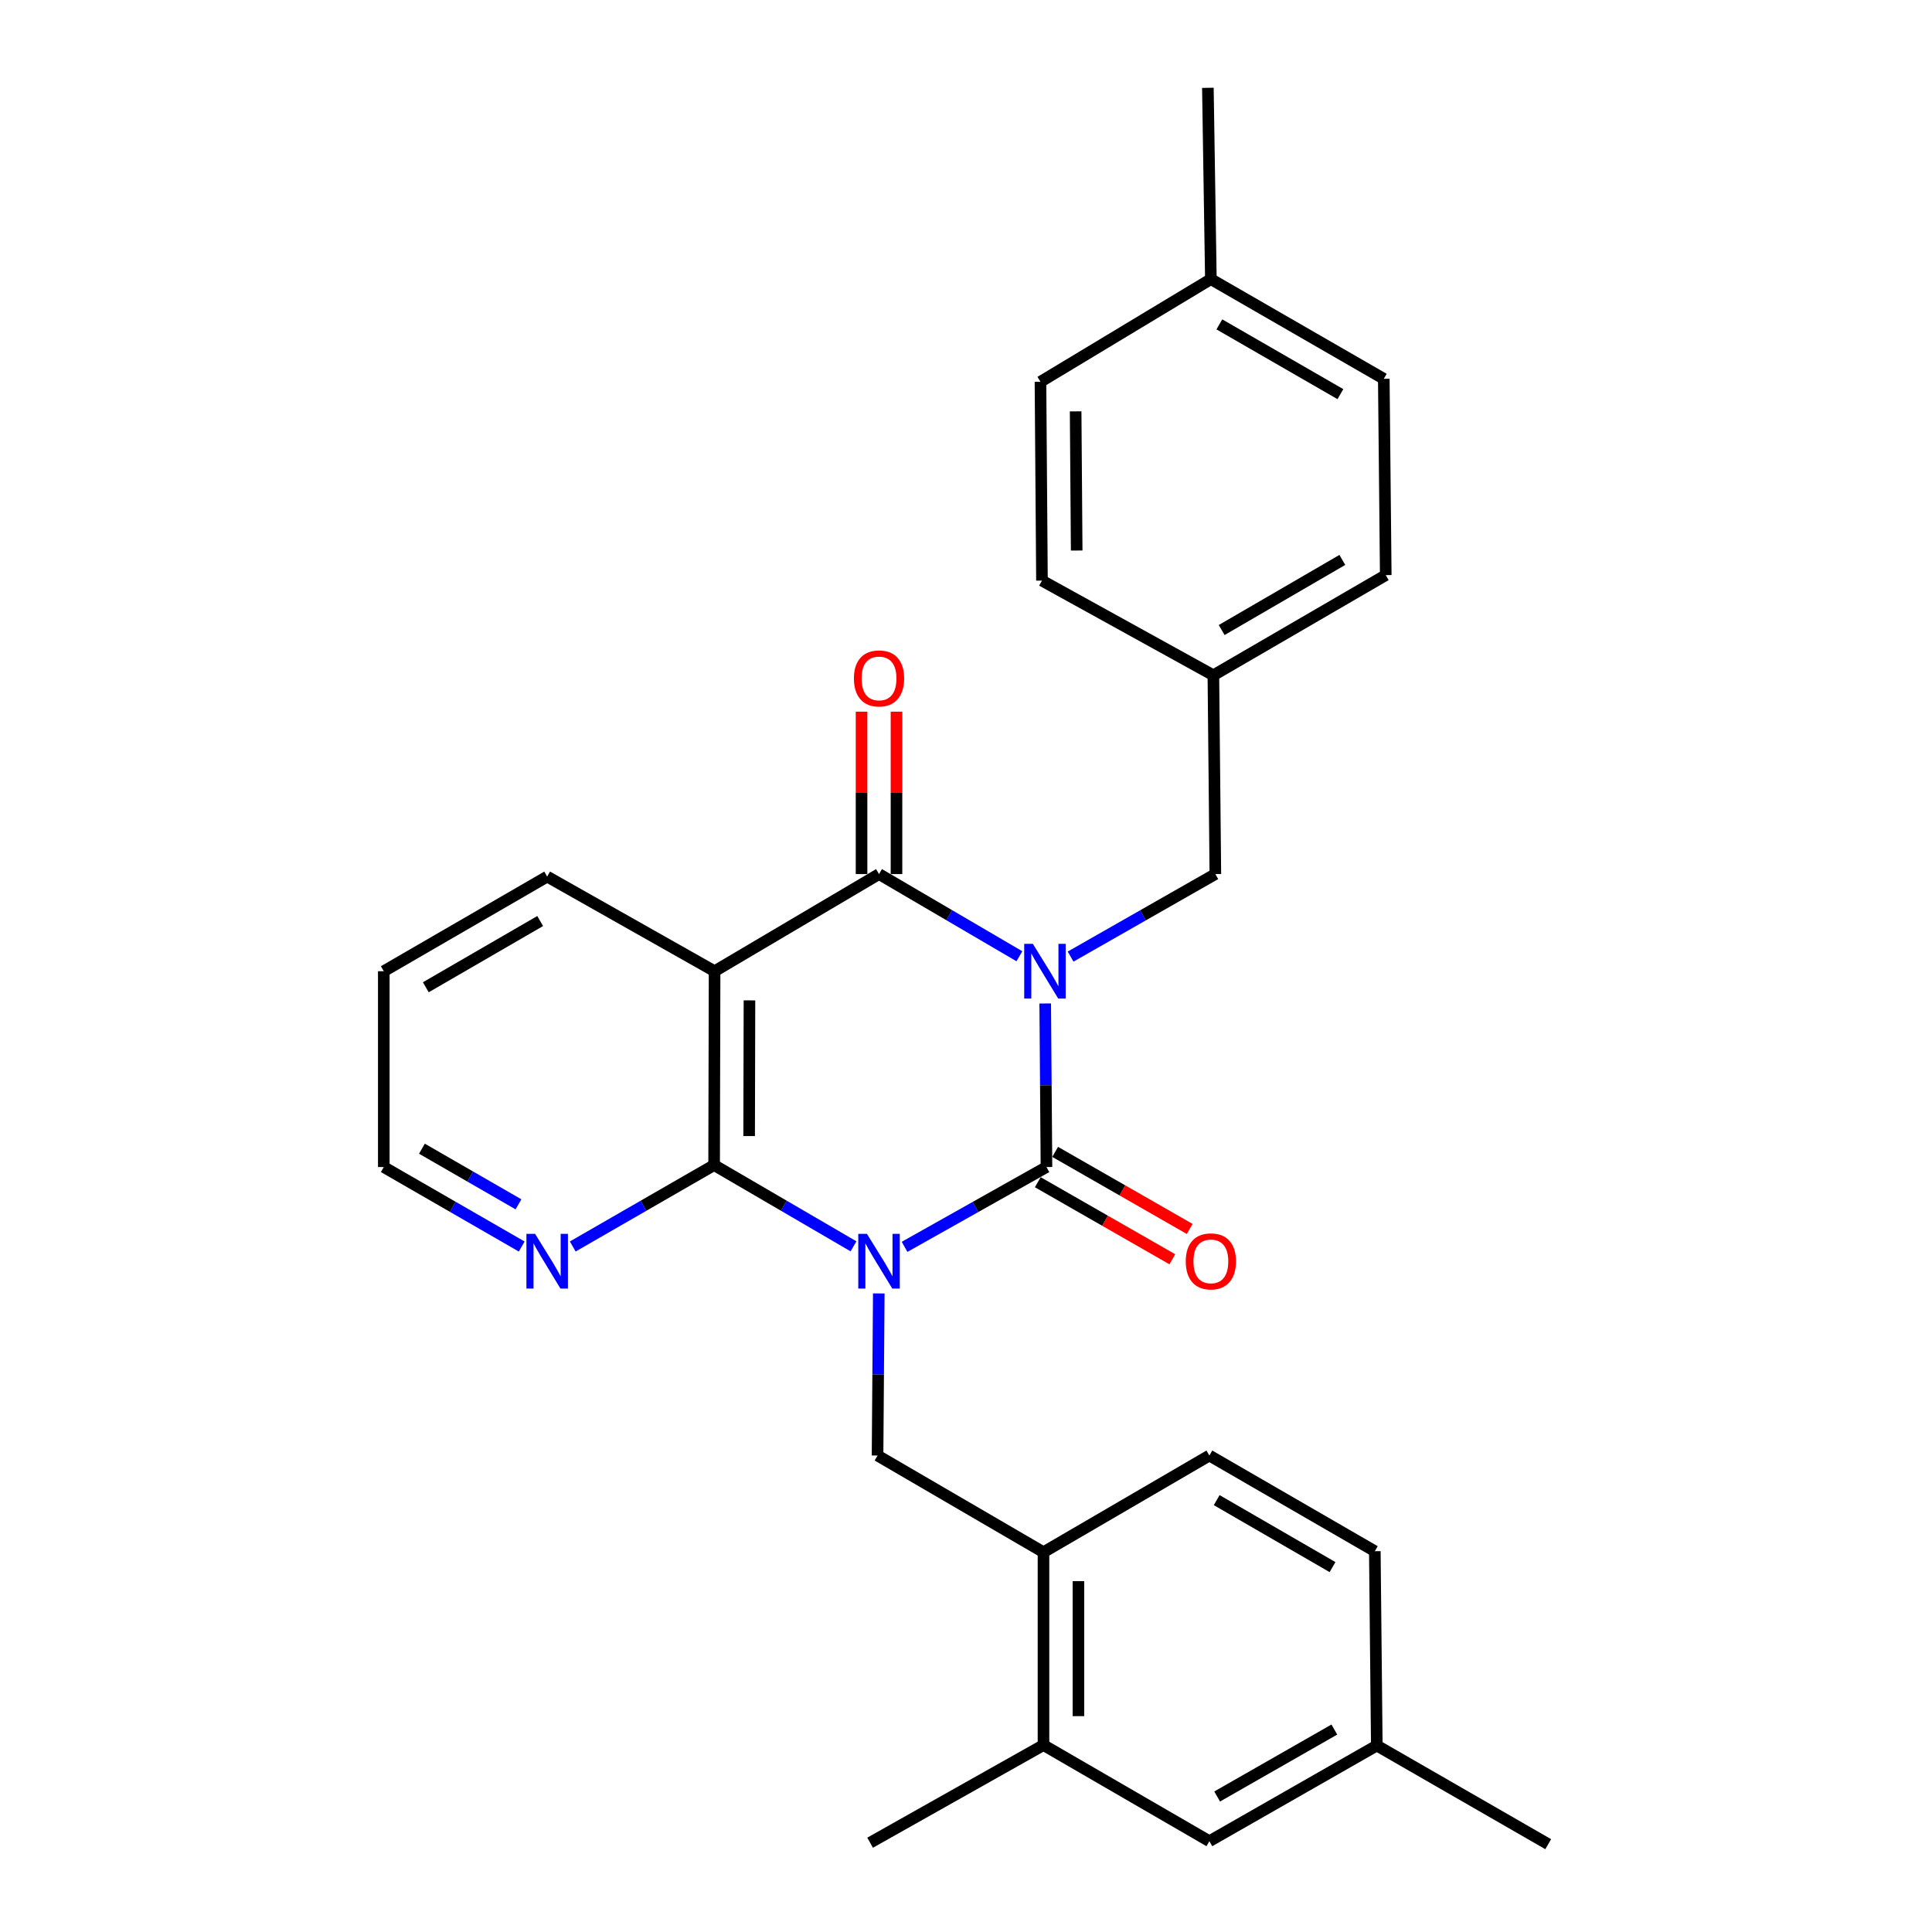 <?xml version='1.0' encoding='iso-8859-1'?>
<svg version='1.1' baseProfile='full'
              xmlns='http://www.w3.org/2000/svg'
                      xmlns:rdkit='http://www.rdkit.org/xml'
                      xmlns:xlink='http://www.w3.org/1999/xlink'
                  xml:space='preserve'
width='1000px' height='1000px' viewBox='0 0 1000 1000'>
<!-- END OF HEADER -->
<rect style='opacity:1.0;fill:#FFFFFF;stroke:none' width='1000' height='1000' x='0' y='0'> </rect>
<path class='bond-1' d='M 468.207,645.364 L 504.93,624.715' style='fill:none;fill-rule:evenodd;stroke:#0000FF;stroke-width:6px;stroke-linecap:butt;stroke-linejoin:miter;stroke-opacity:1' />
<path class='bond-1' d='M 504.93,624.715 L 541.652,604.065' style='fill:none;fill-rule:evenodd;stroke:#000000;stroke-width:6px;stroke-linecap:butt;stroke-linejoin:miter;stroke-opacity:1' />
<path class='bond-3' d='M 441.772,645.1 L 405.699,624.07' style='fill:none;fill-rule:evenodd;stroke:#0000FF;stroke-width:6px;stroke-linecap:butt;stroke-linejoin:miter;stroke-opacity:1' />
<path class='bond-3' d='M 405.699,624.07 L 369.627,603.04' style='fill:none;fill-rule:evenodd;stroke:#000000;stroke-width:6px;stroke-linecap:butt;stroke-linejoin:miter;stroke-opacity:1' />
<path class='bond-5' d='M 454.855,669.476 L 454.536,711.428' style='fill:none;fill-rule:evenodd;stroke:#0000FF;stroke-width:6px;stroke-linecap:butt;stroke-linejoin:miter;stroke-opacity:1' />
<path class='bond-5' d='M 454.536,711.428 L 454.218,753.379' style='fill:none;fill-rule:evenodd;stroke:#000000;stroke-width:6px;stroke-linecap:butt;stroke-linejoin:miter;stroke-opacity:1' />
<path class='bond-0' d='M 540.997,519.397 L 541.325,561.731' style='fill:none;fill-rule:evenodd;stroke:#0000FF;stroke-width:6px;stroke-linecap:butt;stroke-linejoin:miter;stroke-opacity:1' />
<path class='bond-0' d='M 541.325,561.731 L 541.652,604.065' style='fill:none;fill-rule:evenodd;stroke:#000000;stroke-width:6px;stroke-linecap:butt;stroke-linejoin:miter;stroke-opacity:1' />
<path class='bond-6' d='M 554.146,495.133 L 591.606,473.776' style='fill:none;fill-rule:evenodd;stroke:#0000FF;stroke-width:6px;stroke-linecap:butt;stroke-linejoin:miter;stroke-opacity:1' />
<path class='bond-6' d='M 591.606,473.776 L 629.066,452.419' style='fill:none;fill-rule:evenodd;stroke:#000000;stroke-width:6px;stroke-linecap:butt;stroke-linejoin:miter;stroke-opacity:1' />
<path class='bond-28' d='M 527.64,494.958 L 491.311,473.689' style='fill:none;fill-rule:evenodd;stroke:#0000FF;stroke-width:6px;stroke-linecap:butt;stroke-linejoin:miter;stroke-opacity:1' />
<path class='bond-28' d='M 491.311,473.689 L 454.982,452.419' style='fill:none;fill-rule:evenodd;stroke:#000000;stroke-width:6px;stroke-linecap:butt;stroke-linejoin:miter;stroke-opacity:1' />
<path class='bond-9' d='M 537.157,611.913 L 571.978,631.856' style='fill:none;fill-rule:evenodd;stroke:#000000;stroke-width:6px;stroke-linecap:butt;stroke-linejoin:miter;stroke-opacity:1' />
<path class='bond-9' d='M 571.978,631.856 L 606.799,651.799' style='fill:none;fill-rule:evenodd;stroke:#FF0000;stroke-width:6px;stroke-linecap:butt;stroke-linejoin:miter;stroke-opacity:1' />
<path class='bond-9' d='M 546.147,596.217 L 580.968,616.16' style='fill:none;fill-rule:evenodd;stroke:#000000;stroke-width:6px;stroke-linecap:butt;stroke-linejoin:miter;stroke-opacity:1' />
<path class='bond-9' d='M 580.968,616.16 L 615.788,636.104' style='fill:none;fill-rule:evenodd;stroke:#FF0000;stroke-width:6px;stroke-linecap:butt;stroke-linejoin:miter;stroke-opacity:1' />
<path class='bond-2' d='M 454.982,452.419 L 369.869,502.703' style='fill:none;fill-rule:evenodd;stroke:#000000;stroke-width:6px;stroke-linecap:butt;stroke-linejoin:miter;stroke-opacity:1' />
<path class='bond-11' d='M 464.025,452.419 L 464.025,410.39' style='fill:none;fill-rule:evenodd;stroke:#000000;stroke-width:6px;stroke-linecap:butt;stroke-linejoin:miter;stroke-opacity:1' />
<path class='bond-11' d='M 464.025,410.39 L 464.025,368.361' style='fill:none;fill-rule:evenodd;stroke:#FF0000;stroke-width:6px;stroke-linecap:butt;stroke-linejoin:miter;stroke-opacity:1' />
<path class='bond-11' d='M 445.938,452.419 L 445.938,410.39' style='fill:none;fill-rule:evenodd;stroke:#000000;stroke-width:6px;stroke-linecap:butt;stroke-linejoin:miter;stroke-opacity:1' />
<path class='bond-11' d='M 445.938,410.39 L 445.938,368.361' style='fill:none;fill-rule:evenodd;stroke:#FF0000;stroke-width:6px;stroke-linecap:butt;stroke-linejoin:miter;stroke-opacity:1' />
<path class='bond-4' d='M 369.627,603.04 L 369.869,502.703' style='fill:none;fill-rule:evenodd;stroke:#000000;stroke-width:6px;stroke-linecap:butt;stroke-linejoin:miter;stroke-opacity:1' />
<path class='bond-4' d='M 387.751,588.033 L 387.92,517.797' style='fill:none;fill-rule:evenodd;stroke:#000000;stroke-width:6px;stroke-linecap:butt;stroke-linejoin:miter;stroke-opacity:1' />
<path class='bond-8' d='M 369.627,603.04 L 333.039,624.11' style='fill:none;fill-rule:evenodd;stroke:#000000;stroke-width:6px;stroke-linecap:butt;stroke-linejoin:miter;stroke-opacity:1' />
<path class='bond-8' d='M 333.039,624.11 L 296.451,645.181' style='fill:none;fill-rule:evenodd;stroke:#0000FF;stroke-width:6px;stroke-linecap:butt;stroke-linejoin:miter;stroke-opacity:1' />
<path class='bond-15' d='M 369.869,502.703 L 283.218,453.725' style='fill:none;fill-rule:evenodd;stroke:#000000;stroke-width:6px;stroke-linecap:butt;stroke-linejoin:miter;stroke-opacity:1' />
<path class='bond-7' d='M 454.218,753.379 L 540.105,803.422' style='fill:none;fill-rule:evenodd;stroke:#000000;stroke-width:6px;stroke-linecap:butt;stroke-linejoin:miter;stroke-opacity:1' />
<path class='bond-14' d='M 629.066,452.419 L 628.041,349.52' style='fill:none;fill-rule:evenodd;stroke:#000000;stroke-width:6px;stroke-linecap:butt;stroke-linejoin:miter;stroke-opacity:1' />
<path class='bond-10' d='M 540.105,803.422 L 540.105,903.247' style='fill:none;fill-rule:evenodd;stroke:#000000;stroke-width:6px;stroke-linecap:butt;stroke-linejoin:miter;stroke-opacity:1' />
<path class='bond-10' d='M 558.192,818.396 L 558.192,888.273' style='fill:none;fill-rule:evenodd;stroke:#000000;stroke-width:6px;stroke-linecap:butt;stroke-linejoin:miter;stroke-opacity:1' />
<path class='bond-13' d='M 540.105,803.422 L 625.971,753.379' style='fill:none;fill-rule:evenodd;stroke:#000000;stroke-width:6px;stroke-linecap:butt;stroke-linejoin:miter;stroke-opacity:1' />
<path class='bond-23' d='M 270.038,645.206 L 234.343,624.635' style='fill:none;fill-rule:evenodd;stroke:#0000FF;stroke-width:6px;stroke-linecap:butt;stroke-linejoin:miter;stroke-opacity:1' />
<path class='bond-23' d='M 234.343,624.635 L 198.648,604.065' style='fill:none;fill-rule:evenodd;stroke:#000000;stroke-width:6px;stroke-linecap:butt;stroke-linejoin:miter;stroke-opacity:1' />
<path class='bond-23' d='M 268.361,623.363 L 243.374,608.964' style='fill:none;fill-rule:evenodd;stroke:#0000FF;stroke-width:6px;stroke-linecap:butt;stroke-linejoin:miter;stroke-opacity:1' />
<path class='bond-23' d='M 243.374,608.964 L 218.388,594.564' style='fill:none;fill-rule:evenodd;stroke:#000000;stroke-width:6px;stroke-linecap:butt;stroke-linejoin:miter;stroke-opacity:1' />
<path class='bond-12' d='M 540.105,903.247 L 625.971,952.998' style='fill:none;fill-rule:evenodd;stroke:#000000;stroke-width:6px;stroke-linecap:butt;stroke-linejoin:miter;stroke-opacity:1' />
<path class='bond-24' d='M 540.105,903.247 L 450.359,953.782' style='fill:none;fill-rule:evenodd;stroke:#000000;stroke-width:6px;stroke-linecap:butt;stroke-linejoin:miter;stroke-opacity:1' />
<path class='bond-30' d='M 625.971,952.998 L 712.632,903.488' style='fill:none;fill-rule:evenodd;stroke:#000000;stroke-width:6px;stroke-linecap:butt;stroke-linejoin:miter;stroke-opacity:1' />
<path class='bond-30' d='M 629.998,929.866 L 690.66,895.209' style='fill:none;fill-rule:evenodd;stroke:#000000;stroke-width:6px;stroke-linecap:butt;stroke-linejoin:miter;stroke-opacity:1' />
<path class='bond-17' d='M 625.971,753.379 L 711.607,802.9' style='fill:none;fill-rule:evenodd;stroke:#000000;stroke-width:6px;stroke-linecap:butt;stroke-linejoin:miter;stroke-opacity:1' />
<path class='bond-17' d='M 629.762,776.466 L 689.707,811.13' style='fill:none;fill-rule:evenodd;stroke:#000000;stroke-width:6px;stroke-linecap:butt;stroke-linejoin:miter;stroke-opacity:1' />
<path class='bond-19' d='M 628.041,349.52 L 539.321,300.522' style='fill:none;fill-rule:evenodd;stroke:#000000;stroke-width:6px;stroke-linecap:butt;stroke-linejoin:miter;stroke-opacity:1' />
<path class='bond-20' d='M 628.041,349.52 L 717.264,297.678' style='fill:none;fill-rule:evenodd;stroke:#000000;stroke-width:6px;stroke-linecap:butt;stroke-linejoin:miter;stroke-opacity:1' />
<path class='bond-20' d='M 632.338,326.104 L 694.794,289.815' style='fill:none;fill-rule:evenodd;stroke:#000000;stroke-width:6px;stroke-linecap:butt;stroke-linejoin:miter;stroke-opacity:1' />
<path class='bond-29' d='M 283.218,453.725 L 198.648,502.703' style='fill:none;fill-rule:evenodd;stroke:#000000;stroke-width:6px;stroke-linecap:butt;stroke-linejoin:miter;stroke-opacity:1' />
<path class='bond-29' d='M 279.597,476.724 L 220.398,511.009' style='fill:none;fill-rule:evenodd;stroke:#000000;stroke-width:6px;stroke-linecap:butt;stroke-linejoin:miter;stroke-opacity:1' />
<path class='bond-16' d='M 712.632,903.488 L 711.607,802.9' style='fill:none;fill-rule:evenodd;stroke:#000000;stroke-width:6px;stroke-linecap:butt;stroke-linejoin:miter;stroke-opacity:1' />
<path class='bond-25' d='M 712.632,903.488 L 801.352,954.545' style='fill:none;fill-rule:evenodd;stroke:#000000;stroke-width:6px;stroke-linecap:butt;stroke-linejoin:miter;stroke-opacity:1' />
<path class='bond-18' d='M 626.745,144.485 L 716.249,196.075' style='fill:none;fill-rule:evenodd;stroke:#000000;stroke-width:6px;stroke-linecap:butt;stroke-linejoin:miter;stroke-opacity:1' />
<path class='bond-18' d='M 631.138,167.894 L 693.791,204.008' style='fill:none;fill-rule:evenodd;stroke:#000000;stroke-width:6px;stroke-linecap:butt;stroke-linejoin:miter;stroke-opacity:1' />
<path class='bond-26' d='M 626.745,144.485 L 625.197,45.455' style='fill:none;fill-rule:evenodd;stroke:#000000;stroke-width:6px;stroke-linecap:butt;stroke-linejoin:miter;stroke-opacity:1' />
<path class='bond-31' d='M 626.745,144.485 L 538.547,197.623' style='fill:none;fill-rule:evenodd;stroke:#000000;stroke-width:6px;stroke-linecap:butt;stroke-linejoin:miter;stroke-opacity:1' />
<path class='bond-22' d='M 539.321,300.522 L 538.547,197.623' style='fill:none;fill-rule:evenodd;stroke:#000000;stroke-width:6px;stroke-linecap:butt;stroke-linejoin:miter;stroke-opacity:1' />
<path class='bond-22' d='M 557.292,284.951 L 556.75,212.922' style='fill:none;fill-rule:evenodd;stroke:#000000;stroke-width:6px;stroke-linecap:butt;stroke-linejoin:miter;stroke-opacity:1' />
<path class='bond-21' d='M 717.264,297.678 L 716.249,196.075' style='fill:none;fill-rule:evenodd;stroke:#000000;stroke-width:6px;stroke-linecap:butt;stroke-linejoin:miter;stroke-opacity:1' />
<path class='bond-27' d='M 198.648,604.065 L 198.648,502.703' style='fill:none;fill-rule:evenodd;stroke:#000000;stroke-width:6px;stroke-linecap:butt;stroke-linejoin:miter;stroke-opacity:1' />
<path  class='atom-0' d='M 448.722 638.641
L 458.002 653.641
Q 458.922 655.121, 460.402 657.801
Q 461.882 660.481, 461.962 660.641
L 461.962 638.641
L 465.722 638.641
L 465.722 666.961
L 461.842 666.961
L 451.882 650.561
Q 450.722 648.641, 449.482 646.441
Q 448.282 644.241, 447.922 643.561
L 447.922 666.961
L 444.242 666.961
L 444.242 638.641
L 448.722 638.641
' fill='#0000FF'/>
<path  class='atom-1' d='M 534.608 488.543
L 543.888 503.543
Q 544.808 505.023, 546.288 507.703
Q 547.768 510.383, 547.848 510.543
L 547.848 488.543
L 551.608 488.543
L 551.608 516.863
L 547.728 516.863
L 537.768 500.463
Q 536.608 498.543, 535.368 496.343
Q 534.168 494.143, 533.808 493.463
L 533.808 516.863
L 530.128 516.863
L 530.128 488.543
L 534.608 488.543
' fill='#0000FF'/>
<path  class='atom-9' d='M 276.958 638.641
L 286.238 653.641
Q 287.158 655.121, 288.638 657.801
Q 290.118 660.481, 290.198 660.641
L 290.198 638.641
L 293.958 638.641
L 293.958 666.961
L 290.078 666.961
L 280.118 650.561
Q 278.958 648.641, 277.718 646.441
Q 276.518 644.241, 276.158 643.561
L 276.158 666.961
L 272.478 666.961
L 272.478 638.641
L 276.958 638.641
' fill='#0000FF'/>
<path  class='atom-10' d='M 613.745 652.881
Q 613.745 646.081, 617.105 642.281
Q 620.465 638.481, 626.745 638.481
Q 633.025 638.481, 636.385 642.281
Q 639.745 646.081, 639.745 652.881
Q 639.745 659.761, 636.345 663.681
Q 632.945 667.561, 626.745 667.561
Q 620.505 667.561, 617.105 663.681
Q 613.745 659.801, 613.745 652.881
M 626.745 664.361
Q 631.065 664.361, 633.385 661.481
Q 635.745 658.561, 635.745 652.881
Q 635.745 647.321, 633.385 644.521
Q 631.065 641.681, 626.745 641.681
Q 622.425 641.681, 620.065 644.481
Q 617.745 647.281, 617.745 652.881
Q 617.745 658.601, 620.065 661.481
Q 622.425 664.361, 626.745 664.361
' fill='#FF0000'/>
<path  class='atom-12' d='M 441.982 351.147
Q 441.982 344.347, 445.342 340.547
Q 448.702 336.747, 454.982 336.747
Q 461.262 336.747, 464.622 340.547
Q 467.982 344.347, 467.982 351.147
Q 467.982 358.027, 464.582 361.947
Q 461.182 365.827, 454.982 365.827
Q 448.742 365.827, 445.342 361.947
Q 441.982 358.067, 441.982 351.147
M 454.982 362.627
Q 459.302 362.627, 461.622 359.747
Q 463.982 356.827, 463.982 351.147
Q 463.982 345.587, 461.622 342.787
Q 459.302 339.947, 454.982 339.947
Q 450.662 339.947, 448.302 342.747
Q 445.982 345.547, 445.982 351.147
Q 445.982 356.867, 448.302 359.747
Q 450.662 362.627, 454.982 362.627
' fill='#FF0000'/>
</svg>
